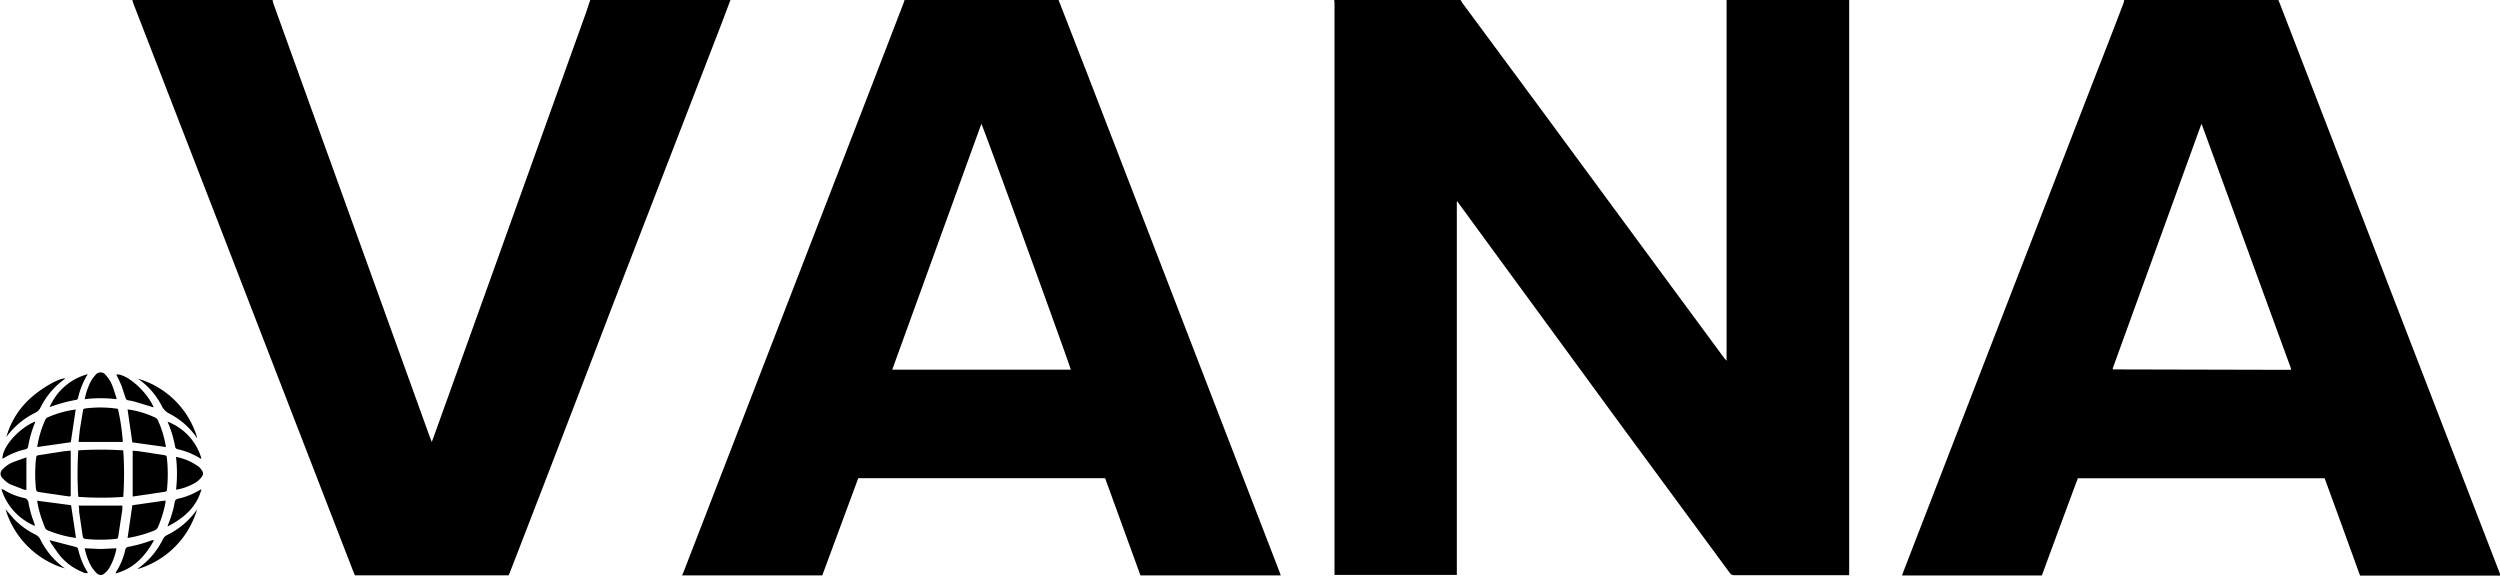 <svg xmlns="http://www.w3.org/2000/svg" viewBox="0 0 347.45 80" xmlns:v="https://vecta.io/nano"><path d="M257 0v79.94a3.21 3.21 0 0 1-.39 0H241a.7.7 0 0 1-.62-.35L225.1 58.83 204 30l-1.46-2h-.07a.71.71 0 0 0 0 .14q0 25.85 0 51.68v.08h-17V.71c0-.24 0-.47-.05-.71H203c.07.12.13.26.21.37l11 14.88L232.43 40l7.17 9.72c.09.12.19.22.36.42V.57 0zm90.45 80H347h-19q-2.44-6.76-4.92-13.53h-34.3q-2.52 6.75-5 13.51h-19.44l.22-.6 8.54-22.08 18.06-46.62q2-5.08 3.94-10.18a4.07 4.07 0 0 0 .13-.5h21.41l.19.44L324.77 21Q335.36 48.47 346 76l1.48 3.83zm-29.07-28.6a1.94 1.94 0 0 0 0-.24Q312.19 34.21 306 17.28h-.07q-6.14 16.94-12.29 33.88a1 1 0 0 0 0 .18.09.09 0 0 0 0 0h0zM147.12 0l4 10.28q7.59 19.65 15.17 39.31l11.52 29.85.19.53h-19.5l-4.91-13.51h-34.31q-2.5 6.75-5 13.51H94.79l.21-.47 11.16-28.85 11.61-30Q121.66 10.6 125.55.5a4.16 4.16 0 0 0 .16-.5zM124 51.38h24.82c-.13-.66-12.21-33.89-12.43-34.17zM101.52 0l-1.34 3.54L85 42.81q-7 18.35-14.11 36.68l-.2.47H49.33l-.2-.46Q40.05 56.07 31 32.65L18.54.5c-.06-.16-.1-.33-.15-.5h19.49a4.05 4.05 0 0 0 .12.5q4.83 13.41 9.67 26.8l12.1 33.52.24.6.23-.61 7.35-20.46q6.92-19.29 13.85-38.58L82.03 0zM10.88 69.05a51.57 51.57 0 0 1 0-6.46 50.14 50.14 0 0 1 6.25 0 46.56 46.56 0 0 1 0 6.47 43.18 43.18 0 0 1-6.25-.01zm-1.05-6.42v6.31c-.2.12-.43 0-.63 0l-3.75-.55a.44.44 0 0 1-.45-.45 19.94 19.94 0 0 1 0-4.16c.05-.44.06-.47.51-.54l3.41-.53.91-.08zM18.44 69v-6.36l.78.06 3.5.54c.44.07.44.1.49.55a21.05 21.05 0 0 1 0 4.2c0 .21-.09.33-.3.36L18.5 69zm-2.05-12.18a29.32 29.32 0 0 1 .68 4.6h-6.15l.18-1.72.41-2.5c.07-.41.09-.4.49-.45a16.29 16.29 0 0 1 4.39.07zm-5.46 13.45H17a3.49 3.49 0 0 1 0 .56l-.55 3.63c-.06.4-.08.41-.48.45a20.67 20.67 0 0 1-4 0c-.3 0-.44-.15-.48-.42L11 71.14c0-.26 0-.53-.07-.87zm-5.76-8.14a14.19 14.19 0 0 1 1.15-3.84.59.59 0 0 1 .3-.28 14.35 14.35 0 0 1 3.9-1.1l-.68 4.55zm5.39 12.63A15.12 15.12 0 0 1 7.41 74c-1.19-.45-1-.24-1.44-1.41a14.44 14.44 0 0 1-.81-3l4.72.62zm12.5-12.63l-4.67-.65-.66-4.58a12 12 0 0 1 2.33.53 14.53 14.53 0 0 1 1.44.57.86.86 0 0 1 .42.35 14.51 14.51 0 0 1 1.14 3.78zm-5.33 12.64l.66-4.55 4.61-.66v.29a16.26 16.26 0 0 1-1 3.3 1 1 0 0 1-.62.61 17.32 17.32 0 0 1-3.65 1.01zM.88 60.75a11.39 11.39 0 0 1 3.66-5.68c1.6-1.35 3.63-2.47 4.54-2.5a2.6 2.6 0 0 1-.27.24 10.73 10.73 0 0 0-3.16 3.79 1.56 1.56 0 0 1-.74.76A10.86 10.86 0 0 0 1 60.58zM.77 70.78l1.2 1.38a10.84 10.84 0 0 0 2.94 2.13 1.52 1.52 0 0 1 .72.72 10.69 10.69 0 0 0 3.3 3.92A1.09 1.09 0 0 1 9 79a12.27 12.27 0 0 1-8.23-8.22zm18.36 8.31a1.42 1.42 0 0 1 .19-.18A10.82 10.82 0 0 0 22.61 75a1.35 1.35 0 0 1 .61-.64 10.7 10.7 0 0 0 4-3.33l.17-.23a12.25 12.25 0 0 1-8.26 8.29zm.04-26.46a12.14 12.14 0 0 1 8.22 8.14l-.08.08a.72.72 0 0 0-.09-.2 10.44 10.44 0 0 0-3.71-3.18 2.29 2.29 0 0 1-1-1 10.31 10.31 0 0 0-3.2-3.74zm5.29 10.87a7.79 7.79 0 0 1 3.18 1.38 2.26 2.26 0 0 1 .4.47.71.71 0 0 1 0 .93 3.74 3.74 0 0 1-.79.75 7.86 7.86 0 0 1-2.6 1 .73.73 0 0 1-.18 0 19.88 19.88 0 0 0-.01-4.53zm-20.79.05v4.52a1 1 0 0 1-.29 0l-2-.78a3.74 3.74 0 0 1-1-.81.82.82 0 0 1 0-1.27 4.15 4.15 0 0 1 1.06-.81c.67-.31 1.39-.53 2.1-.79a.65.65 0 0 1 .13-.06zm12.51-8.07a18 18 0 0 0-4.4 0 8.68 8.68 0 0 1 .58-1.91 4.45 4.45 0 0 1 .88-1.42.88.88 0 0 1 1.47 0 4.32 4.32 0 0 1 .77 1.14c.29.64.47 1.32.7 2a.85.85 0 0 1 0 .19zM11.77 76.2l2.22.1 2.17-.1v.17a8.4 8.4 0 0 1-1 2.61 3.15 3.15 0 0 1-.67.74.74.74 0 0 1-1.05-.06 4.39 4.39 0 0 1-.74-.92 8.67 8.67 0 0 1-.93-2.54zm-4.89-1.13l3.56.92c.22.06.38.14.43.38a10.23 10.23 0 0 0 1.31 3.17v.11a1.34 1.34 0 0 1-.81-.19 7.78 7.78 0 0 1-3-2.19c-.46-.57-.86-1.19-1.28-1.79a2.63 2.63 0 0 1-.21-.41zm14.48-18.45l-2.5-.76a8.55 8.55 0 0 0-1-.22.45.45 0 0 1-.42-.37l-.51-1.54c-.2-.54-.51-1.13-.76-1.69 1.42-.12 4.25 2.34 5.19 4.58zM12.2 52a10.65 10.65 0 0 0-1.33 3.22c0 .17-.11.33-.33.36a21.12 21.12 0 0 0-3.64 1A8 8 0 0 1 12.2 52zm3.87 27.7a1.47 1.47 0 0 1 .05-.19 9.65 9.65 0 0 0 1.29-3.07.49.49 0 0 1 .42-.44 19.32 19.32 0 0 0 3.27-.91 1.3 1.3 0 0 1 .3 0c-1.22 2.2-2.77 3.91-5.33 4.61z"/><path d="M23.28 58.6A7.8 7.8 0 0 1 28 63.74h-.12a9.87 9.87 0 0 0-3.13-1.29c-.22-.06-.37-.13-.41-.38a15.52 15.52 0 0 0-1.06-3.47zm-18.39-.02c0 .16-.07.25-.1.34A15.78 15.78 0 0 0 3.92 62a.48.48 0 0 1-.41.45 10.21 10.21 0 0 0-3 1.22.89.89 0 0 1-.17.08c-.03-1.64 2.27-4.23 4.55-5.17zm-.1 14.49A8.17 8.17 0 0 1 .2 68a1 1 0 0 1 .2 0 8.83 8.83 0 0 0 2.91 1.2.77.77 0 0 1 .66.7 14 14 0 0 0 .83 2.89c0 .07 0 .14.07.22zM28 68c-.71 2.54-2.45 4-4.71 5.17l.09-.31a14.54 14.54 0 0 0 .89-3 .57.57 0 0 1 .48-.55 9.65 9.65 0 0 0 2.93-1.16A1.56 1.56 0 0 1 28 68z"/></svg>
